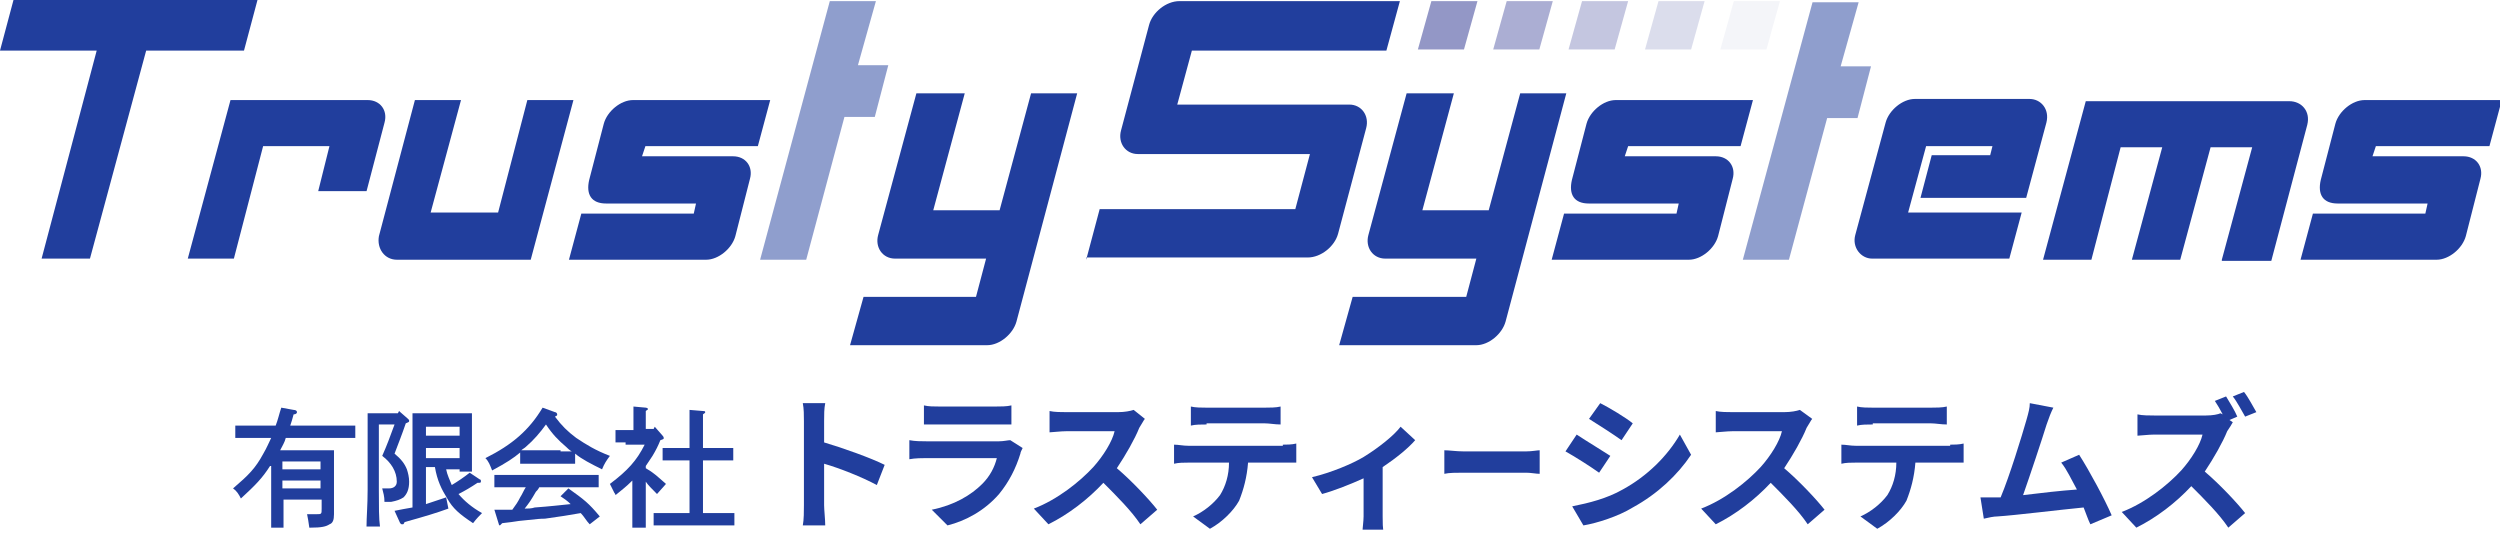 <svg width="223" height="48" viewBox="0 0 223 48" fill="none" xmlns="http://www.w3.org/2000/svg">
<g clip-path="url(#clip0_332_1459)">
<path d="M13.038 4.513L8.024 23.068H3.711L8.625 4.513H-0L1.203 0H22.968L21.764 4.513H13.038Z" fill="#213E9D"/>
<path d="M28.384 17.05L29.387 13.038H23.47L20.862 23.068H16.75L20.561 8.926H32.797C33.9 8.926 34.602 9.829 34.301 10.932L32.697 17.05H28.384Z" fill="#213E9D"/>
<path d="M33.8 21.062L37.01 8.926H41.122L38.414 18.956H44.431L47.039 8.926H51.151L47.34 23.168H35.405C34.301 23.168 33.599 22.165 33.8 21.062Z" fill="#213E9D"/>
<path d="M50.75 23.168L51.853 19.056H61.883L62.084 18.153H54.06C52.756 18.153 52.255 17.351 52.556 16.047L53.859 11.032C54.16 9.929 55.364 8.926 56.467 8.926H68.703L67.6 13.038H57.57L57.269 13.941H65.394C66.497 13.941 67.199 14.843 66.898 15.947L65.594 21.062C65.293 22.165 64.09 23.168 62.986 23.168H50.75Z" fill="#213E9D"/>
<path d="M75.824 30.791L77.028 26.479H87.058L87.96 23.068H79.836C78.733 23.068 78.031 22.065 78.332 20.962L81.742 8.325H86.055L83.246 18.756H89.164L91.972 8.325H96.084L90.668 28.685C90.367 29.788 89.164 30.791 88.061 30.791H75.824Z" fill="#213E9D"/>
<path opacity="0.5" d="M71.913 23.169H67.801L74.019 0.1H78.131L76.527 5.817H79.235L78.031 10.431H75.323L71.913 23.169Z" fill="#213E9D"/>
<path opacity="0.1" d="M153.454 4.413L154.658 0.1H158.77L157.567 4.413H153.454Z" fill="#9397C6"/>
<path opacity="0.325" d="M146.735 4.413L147.938 0.1H152.05L150.847 4.413H146.735Z" fill="#9397C6"/>
<path opacity="0.55" d="M139.914 4.413L141.118 0.1H145.23L144.026 4.413H139.914Z" fill="#9397C6"/>
<path opacity="0.775" d="M133.194 4.413L134.398 0.1H138.51L137.307 4.413H133.194Z" fill="#9397C6"/>
<path d="M126.474 4.413L127.678 0.1H131.79L130.586 4.413H126.474Z" fill="#9397C6"/>
<path opacity="0.5" d="M159.572 23.168H155.46L161.678 0.2H165.791L164.186 5.917H166.894L165.69 10.531H162.982L159.572 23.168Z" fill="#213E9D"/>
<path d="M96.887 23.169L98.09 18.655H115.442H115.542L116.846 13.741H101.5C100.397 13.741 99.695 12.738 99.996 11.634L102.503 2.206C102.804 1.103 104.008 0.1 105.211 0.1H124.87L123.666 4.513H106.315L105.011 9.328H120.356C121.459 9.328 122.162 10.331 121.861 11.434L119.353 20.862C119.052 21.965 117.849 22.968 116.645 22.968H96.887V23.169Z" fill="#213E9D"/>
<path d="M119.453 30.791L120.657 26.479H130.787L131.69 23.068H123.566C122.462 23.068 121.76 22.065 122.061 20.962L125.471 8.325H129.684L126.875 18.756H132.793L135.601 8.325H139.713L134.297 28.685C133.997 29.788 132.793 30.791 131.69 30.791H119.453Z" fill="#213E9D"/>
<path d="M138.409 23.168L139.513 19.056H149.542L149.743 18.153H141.719C140.415 18.153 139.914 17.351 140.215 16.047L141.519 11.032C141.82 9.929 143.023 8.926 144.126 8.926H156.363L155.259 13.038H145.23L144.929 13.941H153.053C154.156 13.941 154.858 14.843 154.557 15.947L153.253 21.062C152.952 22.165 151.749 23.168 150.646 23.168H138.409Z" fill="#213E9D"/>
<path d="M171.307 17.652L172.31 13.841H177.525L177.726 13.038H171.808L170.204 18.956H180.334L179.23 23.068H166.994C165.991 23.068 165.189 22.065 165.49 20.962L168.198 10.932C168.498 9.829 169.702 8.826 170.805 8.826H181.036C182.039 8.826 182.841 9.728 182.54 10.932L180.735 17.652H171.307Z" fill="#213E9D"/>
<path d="M198.187 23.168L200.895 13.138H197.184L194.476 23.168H190.163L192.871 13.138H189.16L186.552 23.168H182.239L186.051 9.026H204.204C205.308 9.026 206.11 9.929 205.809 11.132L202.6 23.268H198.187V23.168Z" fill="#213E9D"/>
<path d="M205.207 23.168L206.311 19.056H216.34L216.541 18.153H208.517C207.213 18.153 206.712 17.351 207.013 16.047L208.317 11.032C208.617 9.929 209.821 8.926 210.924 8.926H223.161L222.057 13.038H211.927L211.626 13.941H219.75C220.854 13.941 221.556 14.843 221.255 15.947L219.951 21.062C219.65 22.165 218.447 23.168 217.343 23.168H205.207Z" fill="#213E9D"/>
<path d="M24.089 41.565C23.389 42.665 22.789 43.266 21.488 44.466C21.288 44.066 21.088 43.766 20.788 43.566C22.189 42.365 22.789 41.765 23.489 40.465C23.789 39.964 23.989 39.464 24.189 39.064H23.289C22.689 39.064 21.588 39.064 20.988 39.064V37.963C21.588 37.963 22.589 37.963 23.289 37.963H24.59C24.79 37.463 24.89 36.963 25.09 36.363L26.19 36.563C26.39 36.563 26.491 36.663 26.491 36.763C26.491 36.863 26.39 36.963 26.19 36.963C26.09 37.363 25.99 37.663 25.89 37.963H29.392C30.092 37.963 31.093 37.963 31.693 37.963V39.064C31.093 39.064 30.092 39.064 29.392 39.064H25.49C25.39 39.464 25.19 39.764 24.99 40.164H28.091C28.691 40.164 29.392 40.164 29.792 40.164C29.792 40.465 29.792 40.465 29.792 41.965V44.366C29.792 45.166 29.792 45.767 29.792 45.867C29.792 46.367 29.692 46.667 29.392 46.767C29.092 46.967 28.691 47.067 27.691 47.067H27.591C27.491 46.367 27.491 46.367 27.391 45.867C27.791 45.867 27.991 45.867 28.191 45.867C28.691 45.867 28.691 45.867 28.691 45.367V44.566H25.29V47.067H24.189C24.189 46.667 24.189 45.567 24.189 44.866V41.565H24.089ZM28.591 41.165H25.19V41.865H28.591V41.165ZM28.591 42.865H25.19V43.566H28.591V42.865Z" fill="#213E9D"/>
<path d="M33.794 37.863V43.666C33.794 45.166 33.794 46.267 33.894 46.967H32.693C32.693 46.167 32.793 45.066 32.793 43.666V37.863C32.793 37.463 32.793 37.063 32.793 36.863C33.093 36.863 33.293 36.863 33.593 36.863H35.494L35.594 36.663L36.395 37.363C36.495 37.463 36.495 37.463 36.495 37.563C36.495 37.663 36.395 37.663 36.195 37.763C35.895 38.663 35.494 39.664 35.194 40.464C35.794 40.965 36.095 41.365 36.295 41.865C36.395 42.165 36.495 42.565 36.495 42.965C36.495 43.666 36.295 44.066 35.995 44.366C35.694 44.566 35.394 44.666 34.894 44.766C34.794 44.766 34.594 44.766 34.294 44.766C34.294 44.266 34.194 43.966 34.094 43.566C34.194 43.566 34.494 43.566 34.694 43.566C35.094 43.566 35.394 43.365 35.394 42.965C35.394 42.065 34.894 41.265 34.094 40.664C34.494 39.764 34.794 38.964 35.194 37.863H33.794ZM39.796 41.865C39.896 42.365 40.096 42.765 40.296 43.266C40.797 42.965 41.397 42.565 41.897 42.165L42.797 42.765C42.898 42.765 42.898 42.865 42.898 42.965C42.898 43.065 42.797 43.065 42.697 43.065H42.597C41.997 43.466 41.497 43.766 40.897 44.066C41.397 44.666 42.097 45.266 42.998 45.767C42.797 45.967 42.497 46.267 42.197 46.667C40.997 45.867 40.397 45.366 39.896 44.466C39.396 43.666 38.996 42.865 38.796 41.665H37.995V44.966C38.596 44.766 39.196 44.566 39.796 44.366L39.996 45.366C38.896 45.767 37.895 46.067 36.095 46.567C35.995 46.767 35.995 46.767 35.895 46.767C35.794 46.767 35.794 46.767 35.694 46.667L35.194 45.566C35.694 45.466 36.195 45.366 36.795 45.266V37.863C36.795 37.463 36.795 37.063 36.795 36.863C37.095 36.863 37.295 36.863 37.595 36.863H41.297C41.597 36.863 41.897 36.863 42.097 36.863C42.097 37.063 42.097 37.463 42.097 37.863V40.864C42.097 41.365 42.097 41.765 42.097 42.065H40.997V41.865H39.796ZM40.997 38.063H37.995V38.864H40.997V38.063ZM40.997 39.964H37.995V40.864H40.997V39.964Z" fill="#213E9D"/>
<path d="M51.101 41.365C50.801 41.365 50.301 41.365 50.001 41.365H47.5C47.2 41.365 46.699 41.365 46.399 41.365V40.364C45.799 40.865 45.199 41.265 43.898 41.965C43.698 41.465 43.598 41.165 43.298 40.865C45.699 39.664 47.2 38.364 48.4 36.363L49.501 36.763C49.601 36.763 49.701 36.863 49.701 36.963C49.701 37.063 49.701 37.063 49.501 37.163C50.101 37.963 50.601 38.464 51.401 39.064C52.302 39.664 53.102 40.164 54.403 40.664C54.103 41.065 53.903 41.365 53.702 41.865C52.702 41.365 51.902 40.965 51.301 40.465V41.365H51.101ZM52.602 46.767C52.302 46.467 52.102 46.067 51.802 45.767C50.701 45.967 50.001 46.067 48.6 46.267C48.2 46.267 48.2 46.267 46.299 46.467C45.699 46.567 45.599 46.567 44.798 46.667C44.699 46.767 44.598 46.867 44.598 46.867C44.498 46.867 44.498 46.767 44.498 46.767L44.098 45.467H44.498C44.899 45.467 45.299 45.467 45.699 45.467C45.999 45.066 46.199 44.766 46.399 44.366C46.599 44.066 46.699 43.766 46.899 43.466H46.099C45.499 43.466 44.498 43.466 44.098 43.466V42.365C44.598 42.365 45.599 42.365 46.099 42.365H51.401C52.002 42.365 52.902 42.365 53.402 42.365V43.466C52.902 43.466 52.002 43.466 51.401 43.466H48.1C48 43.666 47.9 43.766 47.8 43.866C47.4 44.566 47.2 44.866 46.799 45.367C47.099 45.367 47.4 45.367 47.7 45.267C49.1 45.166 49.901 45.066 50.901 44.966C50.601 44.666 50.301 44.466 50.001 44.266L50.701 43.566C52.102 44.566 52.502 44.866 53.502 46.067L52.602 46.767ZM50.001 40.264C50.301 40.264 50.601 40.264 51.001 40.264C50.801 40.164 50.601 39.964 50.501 39.864C49.801 39.264 49.3 38.764 48.7 37.863C48.2 38.564 47.6 39.264 46.899 39.864C46.799 39.964 46.599 40.064 46.499 40.164C46.799 40.164 47.2 40.164 47.5 40.164H50.001V40.264Z" fill="#213E9D"/>
<path d="M55.803 39.464H54.903V38.364C55.203 38.364 55.603 38.364 55.803 38.364H56.504V37.363C56.504 36.863 56.504 36.663 56.504 36.263L57.604 36.363C57.704 36.363 57.804 36.463 57.804 36.463C57.804 36.563 57.704 36.563 57.604 36.663V38.263H58.304L58.404 38.063L59.105 38.864C59.105 38.864 59.205 38.964 59.205 39.064C59.205 39.164 59.205 39.164 58.905 39.264C58.705 39.764 58.505 40.164 58.204 40.664C58.004 40.965 57.804 41.265 57.604 41.565V41.765C58.304 42.165 58.605 42.465 59.405 43.166L58.605 44.066C58.104 43.566 57.804 43.266 57.604 42.965V44.766C57.604 45.867 57.604 46.567 57.604 47.067H56.404C56.404 46.567 56.404 45.767 56.404 44.766V42.865C55.803 43.466 55.503 43.666 54.903 44.166C54.903 44.066 54.803 43.966 54.803 43.966C54.703 43.766 54.603 43.566 54.403 43.166C56.003 41.965 56.804 41.065 57.504 39.664H55.803V39.464ZM61.506 41.065H60.505C60.105 41.065 59.505 41.065 59.105 41.065V39.964C59.405 39.964 60.005 39.964 60.505 39.964H61.506V38.263C61.506 37.363 61.506 36.863 61.506 36.563L62.706 36.663C62.806 36.663 62.906 36.663 62.906 36.763C62.906 36.863 62.806 36.863 62.706 36.963V38.263V39.964H64.007C64.407 39.964 65.007 39.964 65.407 39.964V41.065C65.007 41.065 64.407 41.065 64.007 41.065H62.706V45.767H63.907C64.407 45.767 65.107 45.767 65.508 45.767V46.867C65.107 46.867 64.307 46.867 63.907 46.867H59.905C59.405 46.867 58.805 46.867 58.304 46.867V45.767C58.705 45.767 59.405 45.767 59.905 45.767H61.506V41.065Z" fill="#213E9D"/>
<path d="M78.213 43.266C76.912 42.565 74.911 41.765 73.511 41.365V45.066C73.511 45.467 73.611 46.367 73.611 46.867H71.61C71.71 46.367 71.71 45.567 71.71 45.066V37.563C71.71 37.063 71.71 36.463 71.61 35.962H73.611C73.511 36.463 73.511 36.963 73.511 37.563V39.464C75.212 39.964 77.713 40.864 78.913 41.465L78.213 43.266Z" fill="#213E9D"/>
<path d="M91.219 39.964C91.118 40.164 91.019 40.364 91.019 40.464C90.618 41.765 90.018 42.965 89.118 44.066C87.817 45.566 86.116 46.467 84.516 46.867L83.115 45.466C85.116 45.066 86.617 44.166 87.617 43.165C88.317 42.465 88.718 41.665 88.918 40.864H82.615C82.315 40.864 81.614 40.864 81.114 40.964V39.264C81.614 39.364 82.215 39.364 82.615 39.364H89.118C89.518 39.364 89.918 39.264 90.118 39.264L91.219 39.964ZM82.415 36.162C82.815 36.262 83.315 36.262 83.815 36.262H88.817C89.218 36.262 89.818 36.262 90.218 36.162V37.863C89.818 37.863 89.218 37.863 88.817 37.863H83.815C83.415 37.863 82.815 37.863 82.415 37.863V36.162Z" fill="#213E9D"/>
<path d="M102.123 37.363C102.023 37.463 101.823 37.863 101.623 38.163C101.223 39.164 100.423 40.565 99.622 41.765C100.923 42.865 102.524 44.566 103.224 45.467L101.723 46.767C100.923 45.567 99.622 44.266 98.422 43.066C97.021 44.566 95.32 45.867 93.52 46.767L92.219 45.367C94.32 44.566 96.321 42.965 97.521 41.665C98.422 40.664 99.222 39.364 99.422 38.464H95.12C94.62 38.464 93.82 38.564 93.62 38.564V36.663C94.02 36.763 94.72 36.763 95.12 36.763H99.722C100.323 36.763 100.823 36.663 101.123 36.563L102.123 37.363Z" fill="#213E9D"/>
<path d="M114.429 39.664C114.729 39.664 115.229 39.664 115.629 39.564V41.265C115.329 41.265 114.829 41.265 114.429 41.265H111.327C111.227 42.565 110.927 43.666 110.527 44.666C110.027 45.567 109.026 46.567 107.926 47.167L106.425 46.067C107.326 45.667 108.226 44.966 108.826 44.166C109.327 43.366 109.627 42.365 109.627 41.265H106.025C105.625 41.265 105.125 41.265 104.725 41.365V39.664C105.125 39.664 105.525 39.764 106.025 39.764H114.429V39.664ZM107.626 37.863C107.126 37.863 106.625 37.863 106.225 37.963V36.263C106.625 36.363 107.226 36.363 107.626 36.363H112.828C113.228 36.363 113.829 36.363 114.229 36.263V37.863C113.729 37.863 113.228 37.763 112.828 37.763H107.626V37.863Z" fill="#213E9D"/>
<path d="M126.234 39.264C125.634 39.964 124.533 40.865 123.333 41.665V46.067C123.333 46.567 123.333 47.167 123.433 47.468H121.532C121.532 47.167 121.632 46.467 121.632 46.067V42.665C120.531 43.166 119.031 43.766 117.93 44.066L117.03 42.565C118.731 42.165 120.631 41.365 121.632 40.764C122.932 39.964 124.333 38.864 124.933 38.063L126.234 39.264Z" fill="#213E9D"/>
<path d="M128.835 40.164C129.235 40.164 129.936 40.264 130.536 40.264H136.138C136.639 40.264 137.139 40.164 137.339 40.164V42.265C137.039 42.265 136.539 42.165 136.138 42.165H130.536C129.936 42.165 129.235 42.165 128.835 42.265V40.164Z" fill="#213E9D"/>
<path d="M143.642 40.664L142.641 42.165C141.941 41.665 140.54 40.764 139.64 40.264L140.64 38.764C141.541 39.364 143.041 40.264 143.642 40.664ZM144.742 43.666C146.943 42.465 148.744 40.664 149.844 38.764L150.845 40.564C149.644 42.365 147.843 44.066 145.642 45.267C144.342 46.067 142.441 46.667 141.24 46.867L140.24 45.166C141.741 44.866 143.341 44.466 144.742 43.666ZM145.642 37.763L144.642 39.264C143.942 38.764 142.541 37.863 141.741 37.363L142.741 35.962C143.541 36.363 145.042 37.263 145.642 37.763Z" fill="#213E9D"/>
<path d="M161.649 37.363C161.549 37.463 161.349 37.863 161.149 38.163C160.749 39.164 159.949 40.565 159.148 41.765C160.449 42.865 162.05 44.566 162.75 45.467L161.249 46.767C160.449 45.567 159.148 44.266 157.948 43.066C156.547 44.566 154.846 45.867 153.046 46.767L151.745 45.367C153.846 44.566 155.847 42.965 157.047 41.665C157.948 40.664 158.748 39.364 158.948 38.464H154.546C154.046 38.464 153.246 38.564 153.046 38.564V36.663C153.446 36.763 154.146 36.763 154.546 36.763H159.148C159.749 36.763 160.249 36.663 160.549 36.563L161.649 37.363Z" fill="#213E9D"/>
<path d="M173.955 39.664C174.255 39.664 174.755 39.664 175.155 39.564V41.265C174.855 41.265 174.355 41.265 173.955 41.265H170.853C170.753 42.565 170.453 43.666 170.053 44.666C169.553 45.567 168.552 46.567 167.452 47.167L165.951 46.067C166.852 45.667 167.752 44.966 168.352 44.166C168.853 43.366 169.153 42.365 169.153 41.265H165.551C165.151 41.265 164.651 41.265 164.251 41.365V39.664C164.651 39.664 165.051 39.764 165.551 39.764H173.955V39.664ZM167.052 37.863C166.552 37.863 166.051 37.863 165.651 37.963V36.263C166.051 36.363 166.652 36.363 167.052 36.363H172.254C172.654 36.363 173.255 36.363 173.655 36.263V37.863C173.154 37.863 172.654 37.763 172.254 37.763H167.052V37.863Z" fill="#213E9D"/>
<path d="M186.46 46.767C186.26 46.367 186.06 45.767 185.86 45.267C183.759 45.467 179.757 45.967 178.157 46.067C177.856 46.067 177.356 46.167 176.956 46.267L176.656 44.366C177.056 44.366 177.656 44.366 178.056 44.366H178.457C179.257 42.465 180.358 38.864 180.758 37.463C180.958 36.763 181.058 36.363 181.058 35.962L183.159 36.363C182.959 36.763 182.759 37.263 182.558 37.863C182.158 39.164 181.058 42.465 180.458 44.166C182.058 43.966 183.859 43.766 185.26 43.666C184.759 42.765 184.359 41.865 183.859 41.265L185.46 40.564C186.36 41.965 187.761 44.566 188.361 45.967L186.46 46.767Z" fill="#213E9D"/>
<path d="M199.166 37.663C199.066 37.863 198.866 38.163 198.666 38.463C198.265 39.464 197.465 40.864 196.665 42.065C197.965 43.166 199.566 44.866 200.266 45.767L198.766 47.067C197.965 45.867 196.665 44.566 195.464 43.366C194.064 44.866 192.363 46.167 190.562 47.067L189.261 45.667C191.362 44.866 193.363 43.266 194.564 41.965C195.464 40.965 196.265 39.664 196.465 38.764H192.163C191.663 38.764 190.862 38.864 190.662 38.864V36.963C191.062 37.063 191.763 37.063 192.163 37.063H196.765C197.365 37.063 197.865 36.963 198.065 36.863L198.265 36.963C198.065 36.563 197.765 36.062 197.565 35.762L198.566 35.362C198.866 35.862 199.366 36.663 199.566 37.163L198.866 37.463L199.166 37.663ZM200.266 37.163C199.966 36.663 199.566 35.862 199.166 35.362L200.166 34.962C200.566 35.462 200.967 36.263 201.267 36.763L200.266 37.163Z" fill="#213E9D"/>
</g>
<defs>
<clipPath id="clip0_332_1459">
<rect width="223" height="47.246" fill="white"/>
</clipPath>
</defs>
</svg>
